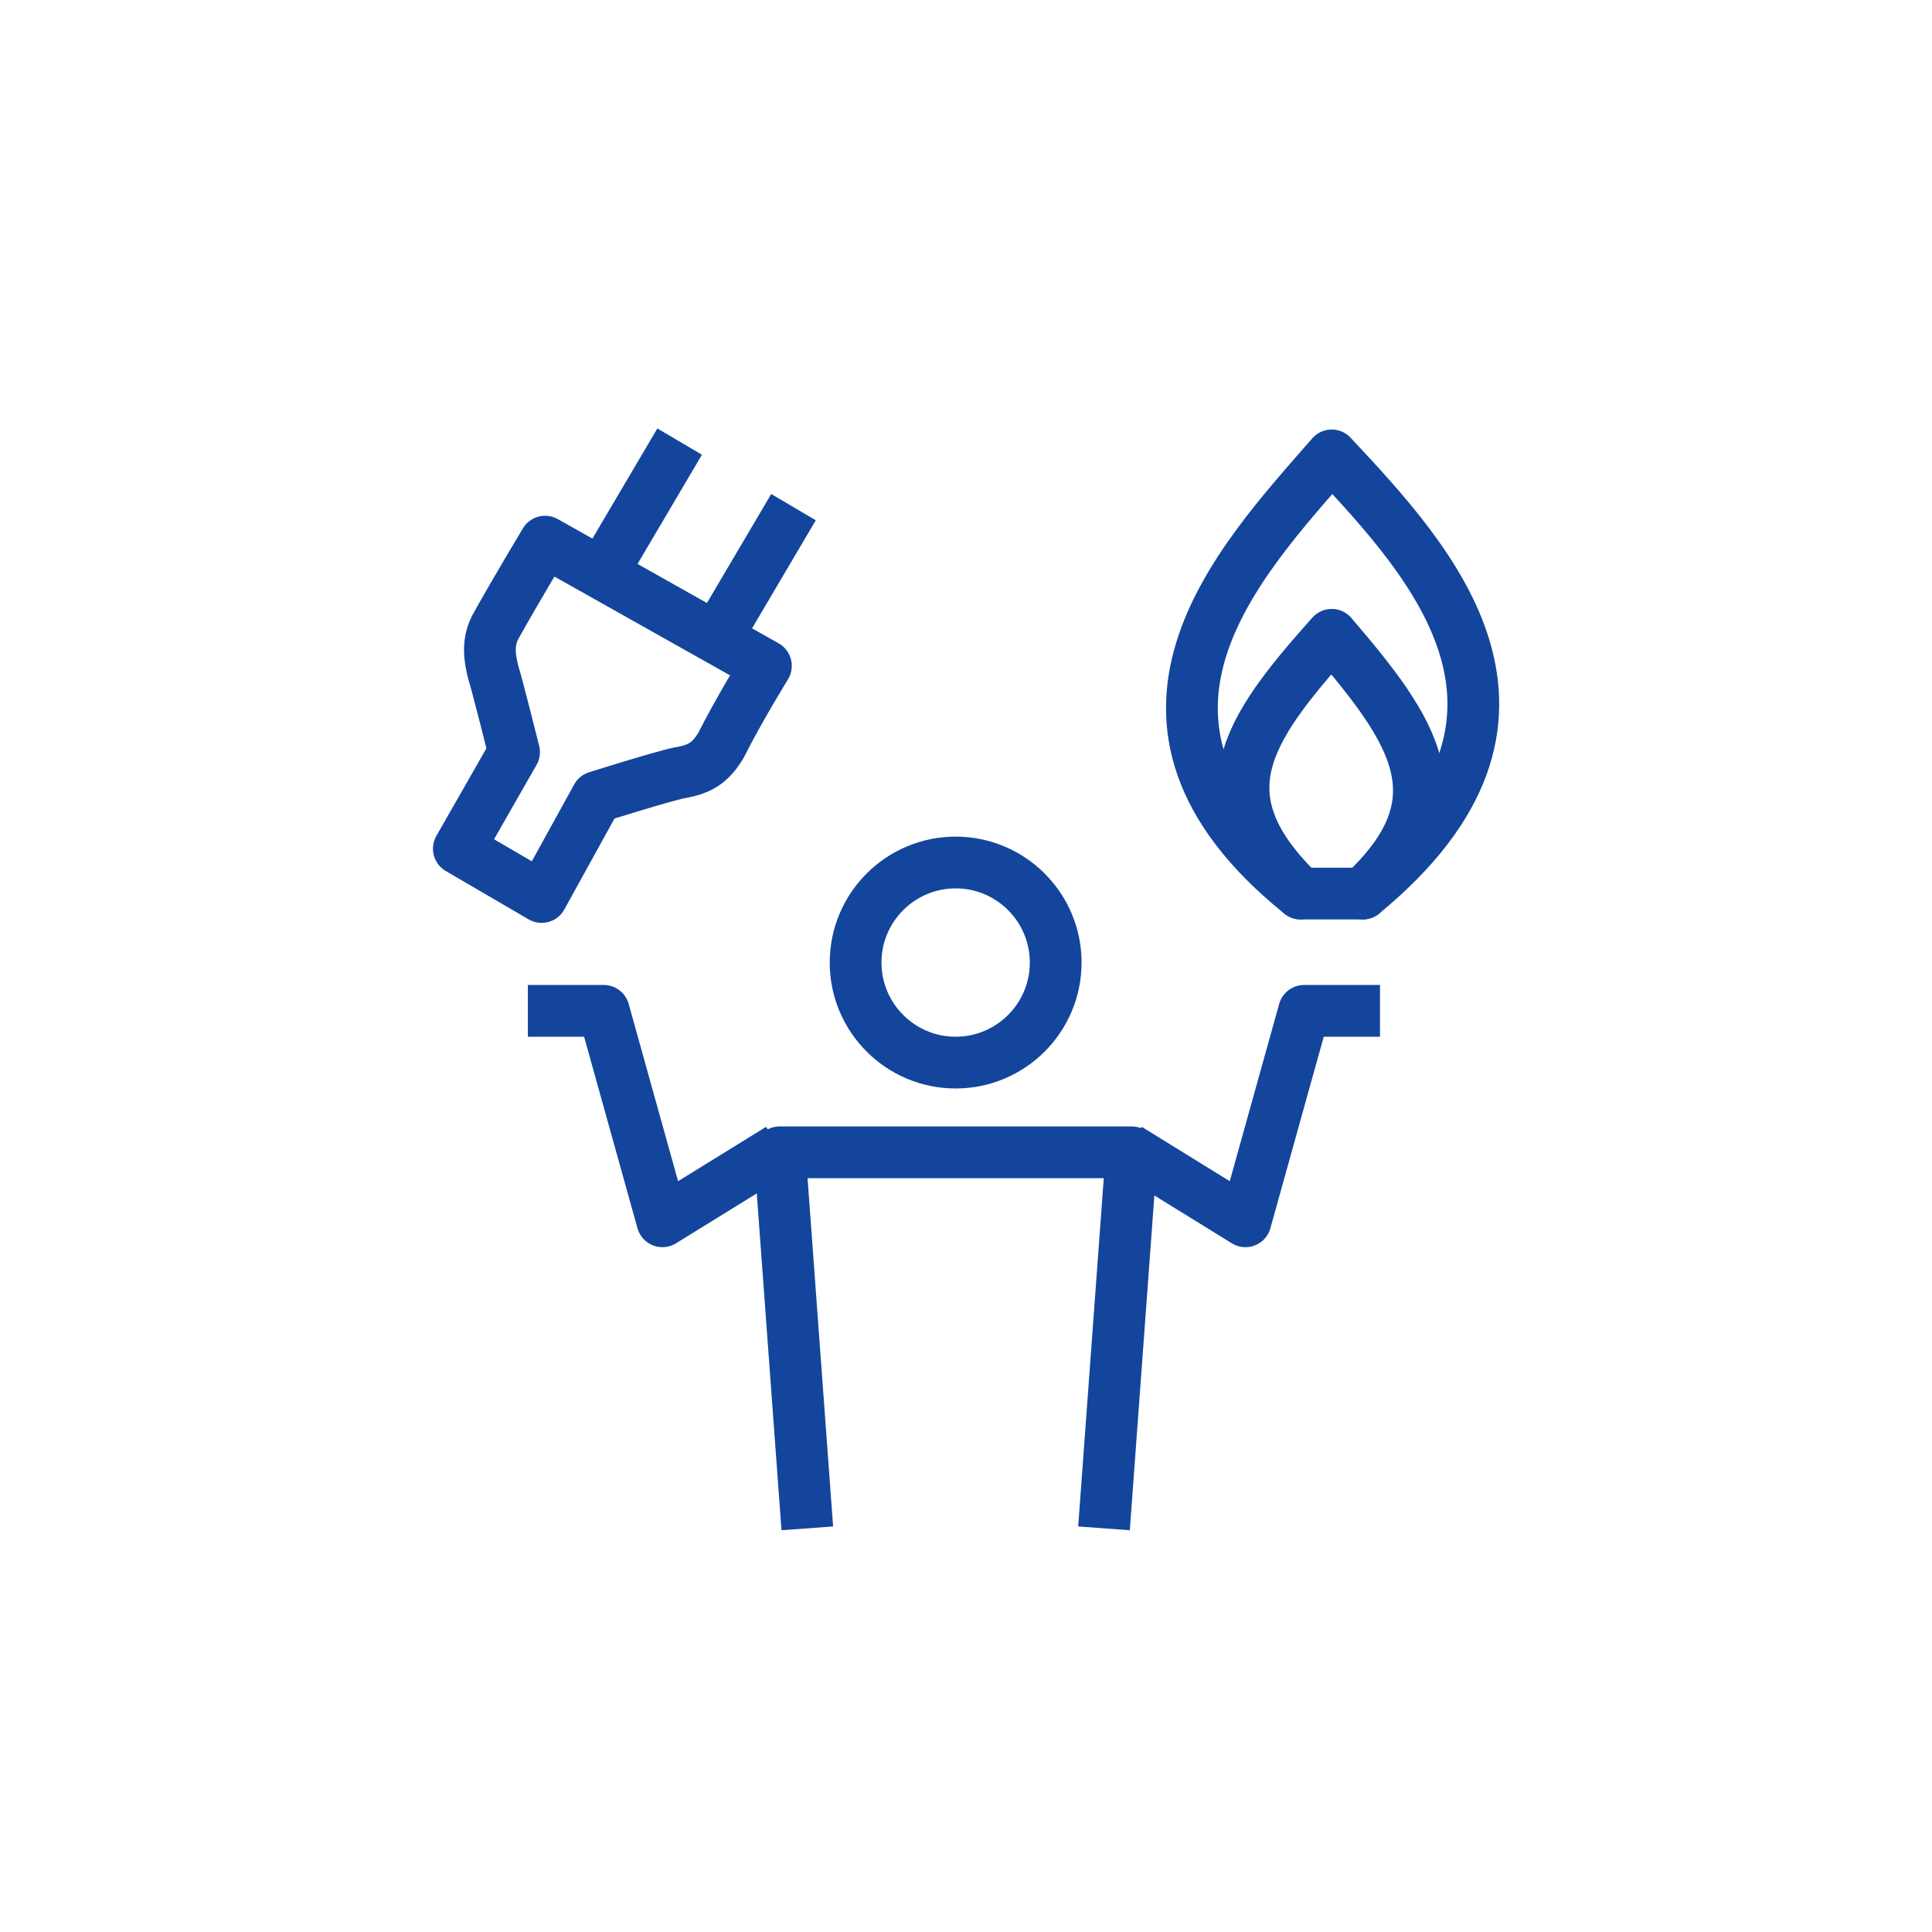 <?xml version="1.0" encoding="utf-8"?>
<!-- Generator: Adobe Illustrator 26.2.1, SVG Export Plug-In . SVG Version: 6.00 Build 0)  -->
<svg version="1.1" id="Ebene_1" xmlns="http://www.w3.org/2000/svg" xmlns:xlink="http://www.w3.org/1999/xlink" x="0px" y="0px"
	 viewBox="0 0 56 56" style="enable-background:new 0 0 56 56;" xml:space="preserve">
<style type="text/css">
	.st0{fill:none;stroke:#13459c;stroke-width:1.5;stroke-linejoin:round;}
	.st1{fill:none;stroke:#13459c;stroke-width:1.5;stroke-linecap:round;stroke-linejoin:round;}
	.st2{fill:none;stroke:#13459c;stroke-width:1.5;stroke-linecap:square;stroke-linejoin:round;}
</style>
<path class="st0" d="M30.6,27.9c0,1.6-1.3,2.9-2.9,2.9c-1.6,0-2.9-1.3-2.9-2.9c0-1.6,1.3-2.9,2.9-2.9C29.3,25,30.6,26.3,30.6,27.9z"
	/>
<path class="st0" d="M32,44.3l0.8-10.9H22.6l0.8,10.9"/>
<path class="st0" d="M32.7,33.3l3.4,2.1l1.7-6.1H40"/>
<path class="st0" d="M22.6,33.3l-3.4,2.1l-1.7-6.1h-2.2"/>
<path class="st1" d="M37.7,25.9c-2.9-2.8-1.6-4.7,0.9-7.5c2.4,2.8,3.8,4.8,0.9,7.5"/>
<path class="st1" d="M39.5,25.9c6.2-5.1,2-9.6-0.9-12.7c-2.7,3.1-7.1,7.7-0.9,12.7L39.5,25.9L39.5,25.9z"/>
<path class="st2" d="M13.3,24.6l1.6-2.8c0,0-0.5-2-0.6-2.3c-0.1-0.4-0.2-0.9,0.1-1.4c0.5-0.9,1.4-2.4,1.4-2.4l6.4,3.6
	c0,0-0.8,1.3-1.3,2.3c-0.3,0.5-0.6,0.7-1.2,0.8c-0.5,0.1-2.4,0.7-2.4,0.7L15.7,26L13.3,24.6L13.3,24.6z"/>
<path class="st0" d="M20.7,18.6l2.3-3.9"/>
<path class="st0" d="M17.4,16.7l2.3-3.9"/>
</svg>
